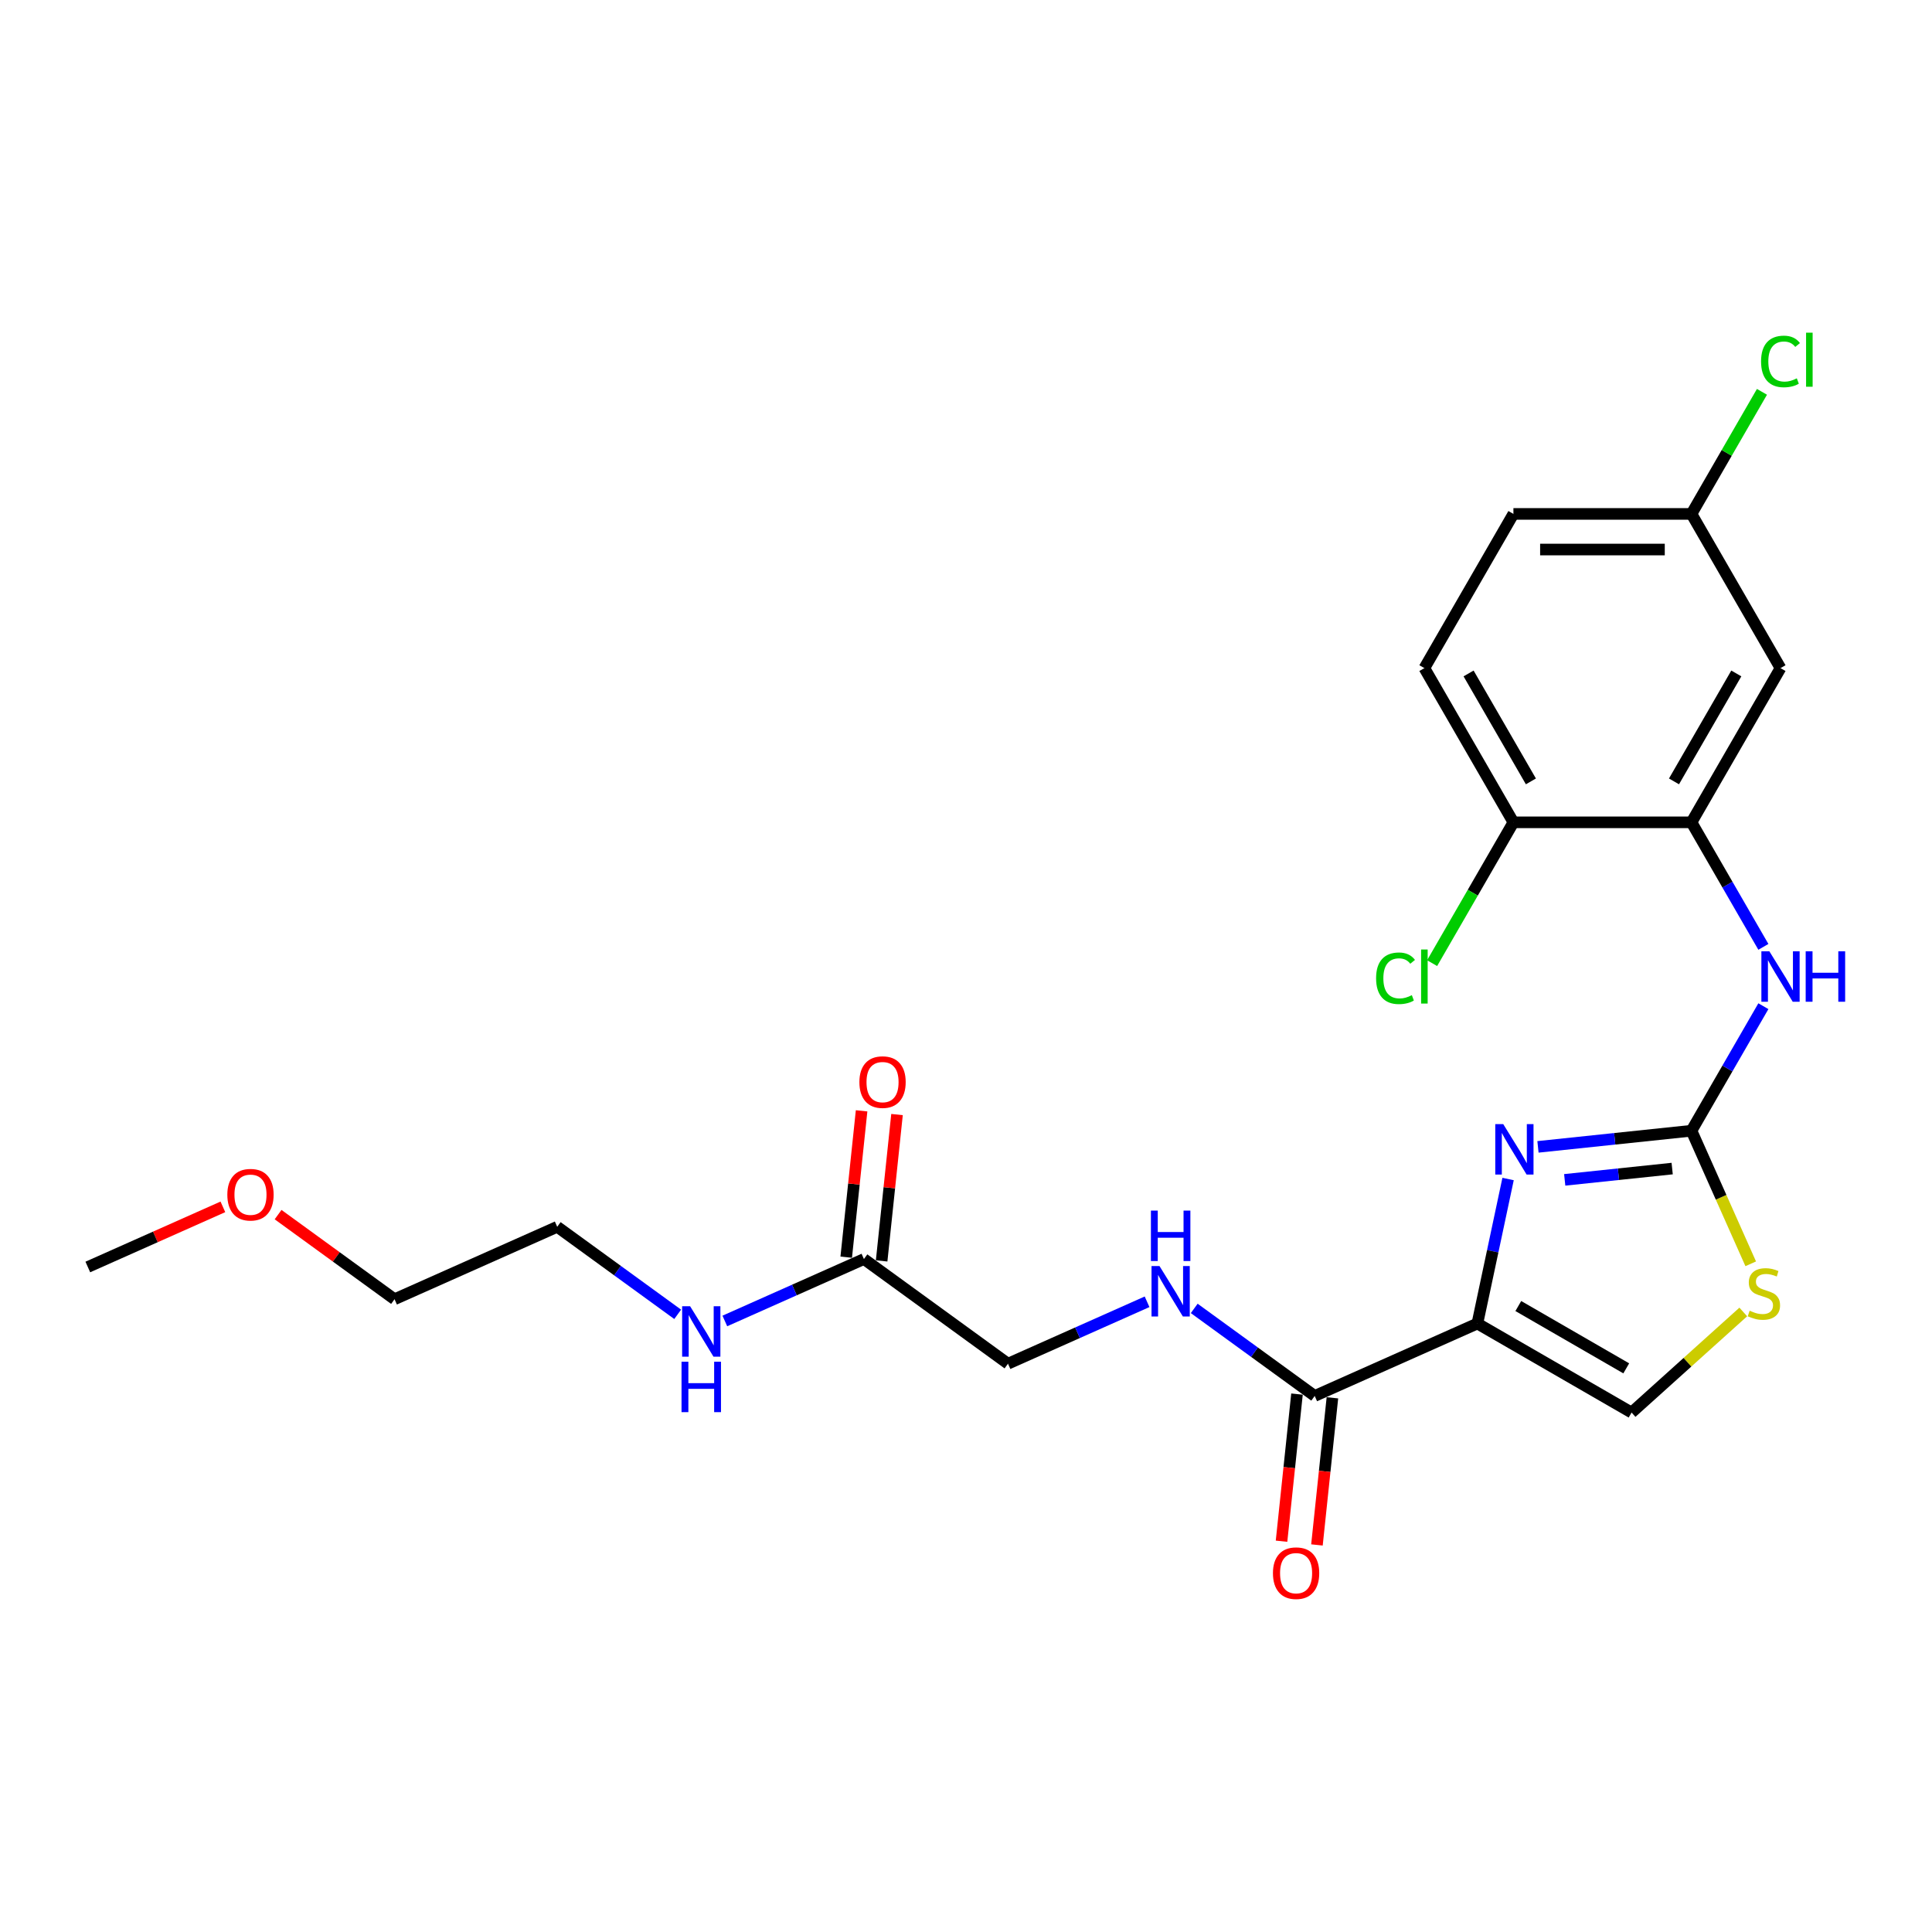 <?xml version='1.0' encoding='iso-8859-1'?>
<svg version='1.1' baseProfile='full'
              xmlns='http://www.w3.org/2000/svg'
                      xmlns:rdkit='http://www.rdkit.org/xml'
                      xmlns:xlink='http://www.w3.org/1999/xlink'
                  xml:space='preserve'
width='1000px' height='1000px' viewBox='0 0 1000 1000'>
<!-- END OF HEADER -->
<rect style='opacity:1.0;fill:#FFFFFF;stroke:none' width='1000' height='1000' x='0' y='0'> </rect>
<path class='bond-0' d='M 143.936,628.685 L 174.074,650.582' style='fill:none;fill-rule:evenodd;stroke:#FF0000;stroke-width:6px;stroke-linecap:butt;stroke-linejoin:miter;stroke-opacity:1' />
<path class='bond-0' d='M 174.074,650.582 L 204.213,672.479' style='fill:none;fill-rule:evenodd;stroke:#000000;stroke-width:6px;stroke-linecap:butt;stroke-linejoin:miter;stroke-opacity:1' />
<path class='bond-1' d='M 115.365,624.666 L 80.41,640.23' style='fill:none;fill-rule:evenodd;stroke:#FF0000;stroke-width:6px;stroke-linecap:butt;stroke-linejoin:miter;stroke-opacity:1' />
<path class='bond-1' d='M 80.41,640.23 L 45.455,655.793' style='fill:none;fill-rule:evenodd;stroke:#000000;stroke-width:6px;stroke-linecap:butt;stroke-linejoin:miter;stroke-opacity:1' />
<path class='bond-2' d='M 456.333,652.642 L 460.314,614.766' style='fill:none;fill-rule:evenodd;stroke:#000000;stroke-width:6px;stroke-linecap:butt;stroke-linejoin:miter;stroke-opacity:1' />
<path class='bond-2' d='M 460.314,614.766 L 464.295,576.89' style='fill:none;fill-rule:evenodd;stroke:#FF0000;stroke-width:6px;stroke-linecap:butt;stroke-linejoin:miter;stroke-opacity:1' />
<path class='bond-2' d='M 438.001,650.715 L 441.982,612.839' style='fill:none;fill-rule:evenodd;stroke:#000000;stroke-width:6px;stroke-linecap:butt;stroke-linejoin:miter;stroke-opacity:1' />
<path class='bond-2' d='M 441.982,612.839 L 445.963,574.963' style='fill:none;fill-rule:evenodd;stroke:#FF0000;stroke-width:6px;stroke-linecap:butt;stroke-linejoin:miter;stroke-opacity:1' />
<path class='bond-3' d='M 447.167,651.678 L 411.171,667.705' style='fill:none;fill-rule:evenodd;stroke:#000000;stroke-width:6px;stroke-linecap:butt;stroke-linejoin:miter;stroke-opacity:1' />
<path class='bond-3' d='M 411.171,667.705 L 375.174,683.732' style='fill:none;fill-rule:evenodd;stroke:#0000FF;stroke-width:6px;stroke-linecap:butt;stroke-linejoin:miter;stroke-opacity:1' />
<path class='bond-4' d='M 447.167,651.678 L 521.73,705.851' style='fill:none;fill-rule:evenodd;stroke:#000000;stroke-width:6px;stroke-linecap:butt;stroke-linejoin:miter;stroke-opacity:1' />
<path class='bond-5' d='M 350.769,680.299 L 319.589,657.646' style='fill:none;fill-rule:evenodd;stroke:#0000FF;stroke-width:6px;stroke-linecap:butt;stroke-linejoin:miter;stroke-opacity:1' />
<path class='bond-5' d='M 319.589,657.646 L 288.409,634.992' style='fill:none;fill-rule:evenodd;stroke:#000000;stroke-width:6px;stroke-linecap:butt;stroke-linejoin:miter;stroke-opacity:1' />
<path class='bond-6' d='M 288.409,634.992 L 204.213,672.479' style='fill:none;fill-rule:evenodd;stroke:#000000;stroke-width:6px;stroke-linecap:butt;stroke-linejoin:miter;stroke-opacity:1' />
<path class='bond-7' d='M 521.73,705.851 L 557.726,689.824' style='fill:none;fill-rule:evenodd;stroke:#000000;stroke-width:6px;stroke-linecap:butt;stroke-linejoin:miter;stroke-opacity:1' />
<path class='bond-7' d='M 557.726,689.824 L 593.723,673.798' style='fill:none;fill-rule:evenodd;stroke:#0000FF;stroke-width:6px;stroke-linecap:butt;stroke-linejoin:miter;stroke-opacity:1' />
<path class='bond-8' d='M 680.488,722.537 L 649.308,699.884' style='fill:none;fill-rule:evenodd;stroke:#000000;stroke-width:6px;stroke-linecap:butt;stroke-linejoin:miter;stroke-opacity:1' />
<path class='bond-8' d='M 649.308,699.884 L 618.128,677.23' style='fill:none;fill-rule:evenodd;stroke:#0000FF;stroke-width:6px;stroke-linecap:butt;stroke-linejoin:miter;stroke-opacity:1' />
<path class='bond-9' d='M 671.322,721.574 L 667.32,759.653' style='fill:none;fill-rule:evenodd;stroke:#000000;stroke-width:6px;stroke-linecap:butt;stroke-linejoin:miter;stroke-opacity:1' />
<path class='bond-9' d='M 667.32,759.653 L 663.318,797.731' style='fill:none;fill-rule:evenodd;stroke:#FF0000;stroke-width:6px;stroke-linecap:butt;stroke-linejoin:miter;stroke-opacity:1' />
<path class='bond-9' d='M 689.654,723.501 L 685.652,761.579' style='fill:none;fill-rule:evenodd;stroke:#000000;stroke-width:6px;stroke-linecap:butt;stroke-linejoin:miter;stroke-opacity:1' />
<path class='bond-9' d='M 685.652,761.579 L 681.65,799.658' style='fill:none;fill-rule:evenodd;stroke:#FF0000;stroke-width:6px;stroke-linecap:butt;stroke-linejoin:miter;stroke-opacity:1' />
<path class='bond-10' d='M 680.488,722.537 L 764.684,685.051' style='fill:none;fill-rule:evenodd;stroke:#000000;stroke-width:6px;stroke-linecap:butt;stroke-linejoin:miter;stroke-opacity:1' />
<path class='bond-11' d='M 906.172,654.145 L 890.839,619.706' style='fill:none;fill-rule:evenodd;stroke:#CCCC00;stroke-width:6px;stroke-linecap:butt;stroke-linejoin:miter;stroke-opacity:1' />
<path class='bond-11' d='M 890.839,619.706 L 875.505,585.267' style='fill:none;fill-rule:evenodd;stroke:#000000;stroke-width:6px;stroke-linecap:butt;stroke-linejoin:miter;stroke-opacity:1' />
<path class='bond-12' d='M 902.319,679.073 L 873.41,705.103' style='fill:none;fill-rule:evenodd;stroke:#CCCC00;stroke-width:6px;stroke-linecap:butt;stroke-linejoin:miter;stroke-opacity:1' />
<path class='bond-12' d='M 873.41,705.103 L 844.501,731.133' style='fill:none;fill-rule:evenodd;stroke:#000000;stroke-width:6px;stroke-linecap:butt;stroke-linejoin:miter;stroke-opacity:1' />
<path class='bond-13' d='M 875.505,585.267 L 835.777,589.443' style='fill:none;fill-rule:evenodd;stroke:#000000;stroke-width:6px;stroke-linecap:butt;stroke-linejoin:miter;stroke-opacity:1' />
<path class='bond-13' d='M 835.777,589.443 L 796.049,593.618' style='fill:none;fill-rule:evenodd;stroke:#0000FF;stroke-width:6px;stroke-linecap:butt;stroke-linejoin:miter;stroke-opacity:1' />
<path class='bond-13' d='M 865.514,604.852 L 837.704,607.774' style='fill:none;fill-rule:evenodd;stroke:#000000;stroke-width:6px;stroke-linecap:butt;stroke-linejoin:miter;stroke-opacity:1' />
<path class='bond-13' d='M 837.704,607.774 L 809.894,610.697' style='fill:none;fill-rule:evenodd;stroke:#0000FF;stroke-width:6px;stroke-linecap:butt;stroke-linejoin:miter;stroke-opacity:1' />
<path class='bond-14' d='M 875.505,585.267 L 894.114,553.036' style='fill:none;fill-rule:evenodd;stroke:#000000;stroke-width:6px;stroke-linecap:butt;stroke-linejoin:miter;stroke-opacity:1' />
<path class='bond-14' d='M 894.114,553.036 L 912.722,520.805' style='fill:none;fill-rule:evenodd;stroke:#0000FF;stroke-width:6px;stroke-linecap:butt;stroke-linejoin:miter;stroke-opacity:1' />
<path class='bond-15' d='M 780.582,610.255 L 772.633,647.653' style='fill:none;fill-rule:evenodd;stroke:#0000FF;stroke-width:6px;stroke-linecap:butt;stroke-linejoin:miter;stroke-opacity:1' />
<path class='bond-15' d='M 772.633,647.653 L 764.684,685.051' style='fill:none;fill-rule:evenodd;stroke:#000000;stroke-width:6px;stroke-linecap:butt;stroke-linejoin:miter;stroke-opacity:1' />
<path class='bond-16' d='M 764.684,685.051 L 844.501,731.133' style='fill:none;fill-rule:evenodd;stroke:#000000;stroke-width:6px;stroke-linecap:butt;stroke-linejoin:miter;stroke-opacity:1' />
<path class='bond-16' d='M 785.873,676 L 841.745,708.257' style='fill:none;fill-rule:evenodd;stroke:#000000;stroke-width:6px;stroke-linecap:butt;stroke-linejoin:miter;stroke-opacity:1' />
<path class='bond-17' d='M 912.722,490.096 L 894.114,457.865' style='fill:none;fill-rule:evenodd;stroke:#0000FF;stroke-width:6px;stroke-linecap:butt;stroke-linejoin:miter;stroke-opacity:1' />
<path class='bond-17' d='M 894.114,457.865 L 875.505,425.634' style='fill:none;fill-rule:evenodd;stroke:#000000;stroke-width:6px;stroke-linecap:butt;stroke-linejoin:miter;stroke-opacity:1' />
<path class='bond-18' d='M 875.505,425.634 L 921.587,345.818' style='fill:none;fill-rule:evenodd;stroke:#000000;stroke-width:6px;stroke-linecap:butt;stroke-linejoin:miter;stroke-opacity:1' />
<path class='bond-18' d='M 866.454,404.445 L 898.712,348.574' style='fill:none;fill-rule:evenodd;stroke:#000000;stroke-width:6px;stroke-linecap:butt;stroke-linejoin:miter;stroke-opacity:1' />
<path class='bond-19' d='M 875.505,425.634 L 783.341,425.634' style='fill:none;fill-rule:evenodd;stroke:#000000;stroke-width:6px;stroke-linecap:butt;stroke-linejoin:miter;stroke-opacity:1' />
<path class='bond-20' d='M 921.587,345.818 L 875.505,266.001' style='fill:none;fill-rule:evenodd;stroke:#000000;stroke-width:6px;stroke-linecap:butt;stroke-linejoin:miter;stroke-opacity:1' />
<path class='bond-21' d='M 783.341,425.634 L 737.259,345.818' style='fill:none;fill-rule:evenodd;stroke:#000000;stroke-width:6px;stroke-linecap:butt;stroke-linejoin:miter;stroke-opacity:1' />
<path class='bond-21' d='M 792.392,404.445 L 760.135,348.574' style='fill:none;fill-rule:evenodd;stroke:#000000;stroke-width:6px;stroke-linecap:butt;stroke-linejoin:miter;stroke-opacity:1' />
<path class='bond-22' d='M 783.341,425.634 L 762.3,462.078' style='fill:none;fill-rule:evenodd;stroke:#000000;stroke-width:6px;stroke-linecap:butt;stroke-linejoin:miter;stroke-opacity:1' />
<path class='bond-22' d='M 762.3,462.078 L 741.259,498.522' style='fill:none;fill-rule:evenodd;stroke:#00CC00;stroke-width:6px;stroke-linecap:butt;stroke-linejoin:miter;stroke-opacity:1' />
<path class='bond-23' d='M 737.259,345.818 L 783.341,266.001' style='fill:none;fill-rule:evenodd;stroke:#000000;stroke-width:6px;stroke-linecap:butt;stroke-linejoin:miter;stroke-opacity:1' />
<path class='bond-24' d='M 875.505,266.001 L 893.747,234.406' style='fill:none;fill-rule:evenodd;stroke:#000000;stroke-width:6px;stroke-linecap:butt;stroke-linejoin:miter;stroke-opacity:1' />
<path class='bond-24' d='M 893.747,234.406 L 911.988,202.811' style='fill:none;fill-rule:evenodd;stroke:#00CC00;stroke-width:6px;stroke-linecap:butt;stroke-linejoin:miter;stroke-opacity:1' />
<path class='bond-25' d='M 875.505,266.001 L 783.341,266.001' style='fill:none;fill-rule:evenodd;stroke:#000000;stroke-width:6px;stroke-linecap:butt;stroke-linejoin:miter;stroke-opacity:1' />
<path class='bond-25' d='M 861.681,284.434 L 797.166,284.434' style='fill:none;fill-rule:evenodd;stroke:#000000;stroke-width:6px;stroke-linecap:butt;stroke-linejoin:miter;stroke-opacity:1' />
<path  class='atom-0' d='M 117.669 618.38
Q 117.669 612.113, 120.766 608.61
Q 123.863 605.108, 129.651 605.108
Q 135.439 605.108, 138.535 608.61
Q 141.632 612.113, 141.632 618.38
Q 141.632 624.721, 138.498 628.334
Q 135.365 631.91, 129.651 631.91
Q 123.9 631.91, 120.766 628.334
Q 117.669 624.758, 117.669 618.38
M 129.651 628.96
Q 133.632 628.96, 135.77 626.306
Q 137.945 623.615, 137.945 618.38
Q 137.945 613.256, 135.77 610.675
Q 133.632 608.057, 129.651 608.057
Q 125.669 608.057, 123.494 610.638
Q 121.356 613.219, 121.356 618.38
Q 121.356 623.652, 123.494 626.306
Q 125.669 628.96, 129.651 628.96
' fill='#FF0000'/>
<path  class='atom-2' d='M 444.82 560.093
Q 444.82 553.826, 447.917 550.324
Q 451.013 546.821, 456.801 546.821
Q 462.589 546.821, 465.686 550.324
Q 468.782 553.826, 468.782 560.093
Q 468.782 566.434, 465.649 570.047
Q 462.515 573.623, 456.801 573.623
Q 451.05 573.623, 447.917 570.047
Q 444.82 566.471, 444.82 560.093
M 456.801 570.673
Q 460.783 570.673, 462.921 568.019
Q 465.096 565.328, 465.096 560.093
Q 465.096 554.969, 462.921 552.388
Q 460.783 549.771, 456.801 549.771
Q 452.82 549.771, 450.645 552.351
Q 448.506 554.932, 448.506 560.093
Q 448.506 565.365, 450.645 568.019
Q 452.82 570.673, 456.801 570.673
' fill='#FF0000'/>
<path  class='atom-3' d='M 357.202 676.115
L 365.755 689.939
Q 366.603 691.303, 367.967 693.773
Q 369.331 696.243, 369.404 696.391
L 369.404 676.115
L 372.87 676.115
L 372.87 702.215
L 369.294 702.215
L 360.114 687.1
Q 359.045 685.331, 357.902 683.303
Q 356.796 681.276, 356.465 680.649
L 356.465 702.215
L 353.073 702.215
L 353.073 676.115
L 357.202 676.115
' fill='#0000FF'/>
<path  class='atom-3' d='M 352.76 704.825
L 356.299 704.825
L 356.299 715.922
L 369.644 715.922
L 369.644 704.825
L 373.183 704.825
L 373.183 730.926
L 369.644 730.926
L 369.644 718.871
L 356.299 718.871
L 356.299 730.926
L 352.76 730.926
L 352.76 704.825
' fill='#0000FF'/>
<path  class='atom-7' d='M 600.156 655.314
L 608.709 669.139
Q 609.557 670.503, 610.921 672.973
Q 612.285 675.443, 612.359 675.59
L 612.359 655.314
L 615.824 655.314
L 615.824 681.415
L 612.248 681.415
L 603.069 666.3
Q 602 664.531, 600.857 662.503
Q 599.751 660.475, 599.419 659.849
L 599.419 681.415
L 596.027 681.415
L 596.027 655.314
L 600.156 655.314
' fill='#0000FF'/>
<path  class='atom-7' d='M 595.714 626.603
L 599.253 626.603
L 599.253 637.7
L 612.598 637.7
L 612.598 626.603
L 616.138 626.603
L 616.138 652.704
L 612.598 652.704
L 612.598 640.649
L 599.253 640.649
L 599.253 652.704
L 595.714 652.704
L 595.714 626.603
' fill='#0000FF'/>
<path  class='atom-8' d='M 658.873 814.27
Q 658.873 808.003, 661.97 804.501
Q 665.066 800.999, 670.854 800.999
Q 676.642 800.999, 679.739 804.501
Q 682.836 808.003, 682.836 814.27
Q 682.836 820.611, 679.702 824.224
Q 676.568 827.8, 670.854 827.8
Q 665.103 827.8, 661.97 824.224
Q 658.873 820.648, 658.873 814.27
M 670.854 824.851
Q 674.836 824.851, 676.974 822.196
Q 679.149 819.505, 679.149 814.27
Q 679.149 809.146, 676.974 806.565
Q 674.836 803.948, 670.854 803.948
Q 666.873 803.948, 664.698 806.528
Q 662.56 809.109, 662.56 814.27
Q 662.56 819.542, 664.698 822.196
Q 666.873 824.851, 670.854 824.851
' fill='#FF0000'/>
<path  class='atom-9' d='M 905.619 678.421
Q 905.914 678.532, 907.13 679.048
Q 908.347 679.564, 909.674 679.896
Q 911.038 680.191, 912.365 680.191
Q 914.835 680.191, 916.273 679.011
Q 917.711 677.795, 917.711 675.693
Q 917.711 674.256, 916.973 673.371
Q 916.273 672.486, 915.167 672.007
Q 914.061 671.528, 912.218 670.975
Q 909.895 670.274, 908.494 669.611
Q 907.13 668.947, 906.135 667.546
Q 905.176 666.145, 905.176 663.786
Q 905.176 660.505, 907.388 658.477
Q 909.637 656.449, 914.061 656.449
Q 917.084 656.449, 920.512 657.887
L 919.665 660.726
Q 916.531 659.436, 914.172 659.436
Q 911.628 659.436, 910.227 660.505
Q 908.826 661.537, 908.863 663.343
Q 908.863 664.744, 909.563 665.592
Q 910.301 666.44, 911.333 666.919
Q 912.402 667.399, 914.172 667.952
Q 916.531 668.689, 917.932 669.426
Q 919.333 670.163, 920.328 671.675
Q 921.36 673.15, 921.36 675.693
Q 921.36 679.306, 918.927 681.26
Q 916.531 683.177, 912.513 683.177
Q 910.19 683.177, 908.42 682.661
Q 906.688 682.182, 904.623 681.334
L 905.619 678.421
' fill='#CCCC00'/>
<path  class='atom-11' d='M 778.077 581.85
L 786.629 595.675
Q 787.477 597.039, 788.841 599.509
Q 790.205 601.979, 790.279 602.126
L 790.279 581.85
L 793.745 581.85
L 793.745 607.951
L 790.169 607.951
L 780.989 592.836
Q 779.92 591.067, 778.777 589.039
Q 777.671 587.012, 777.339 586.385
L 777.339 607.951
L 773.948 607.951
L 773.948 581.85
L 778.077 581.85
' fill='#0000FF'/>
<path  class='atom-14' d='M 915.818 492.4
L 924.371 506.225
Q 925.219 507.589, 926.583 510.059
Q 927.947 512.529, 928.02 512.676
L 928.02 492.4
L 931.486 492.4
L 931.486 518.501
L 927.91 518.501
L 918.73 503.386
Q 917.661 501.617, 916.518 499.589
Q 915.412 497.561, 915.081 496.935
L 915.081 518.501
L 911.689 518.501
L 911.689 492.4
L 915.818 492.4
' fill='#0000FF'/>
<path  class='atom-14' d='M 934.619 492.4
L 938.158 492.4
L 938.158 503.497
L 951.504 503.497
L 951.504 492.4
L 955.043 492.4
L 955.043 518.501
L 951.504 518.501
L 951.504 506.446
L 938.158 506.446
L 938.158 518.501
L 934.619 518.501
L 934.619 492.4
' fill='#0000FF'/>
<path  class='atom-20' d='M 712.264 506.354
Q 712.264 499.865, 715.287 496.474
Q 718.347 493.045, 724.135 493.045
Q 729.517 493.045, 732.393 496.842
L 729.96 498.833
Q 727.858 496.068, 724.135 496.068
Q 720.19 496.068, 718.089 498.723
Q 716.025 501.34, 716.025 506.354
Q 716.025 511.515, 718.163 514.169
Q 720.338 516.824, 724.541 516.824
Q 727.416 516.824, 730.771 515.091
L 731.803 517.856
Q 730.439 518.741, 728.375 519.257
Q 726.31 519.773, 724.024 519.773
Q 718.347 519.773, 715.287 516.307
Q 712.264 512.842, 712.264 506.354
' fill='#00CC00'/>
<path  class='atom-20' d='M 735.563 491.46
L 738.955 491.46
L 738.955 519.441
L 735.563 519.441
L 735.563 491.46
' fill='#00CC00'/>
<path  class='atom-22' d='M 911.523 187.088
Q 911.523 180.6, 914.546 177.208
Q 917.606 173.78, 923.394 173.78
Q 928.776 173.78, 931.652 177.577
L 929.219 179.567
Q 927.117 176.803, 923.394 176.803
Q 919.449 176.803, 917.348 179.457
Q 915.283 182.074, 915.283 187.088
Q 915.283 192.249, 917.422 194.904
Q 919.597 197.558, 923.799 197.558
Q 926.675 197.558, 930.03 195.825
L 931.062 198.59
Q 929.698 199.475, 927.633 199.991
Q 925.569 200.507, 923.283 200.507
Q 917.606 200.507, 914.546 197.042
Q 911.523 193.576, 911.523 187.088
' fill='#00CC00'/>
<path  class='atom-22' d='M 934.822 172.194
L 938.214 172.194
L 938.214 200.175
L 934.822 200.175
L 934.822 172.194
' fill='#00CC00'/>
</svg>
